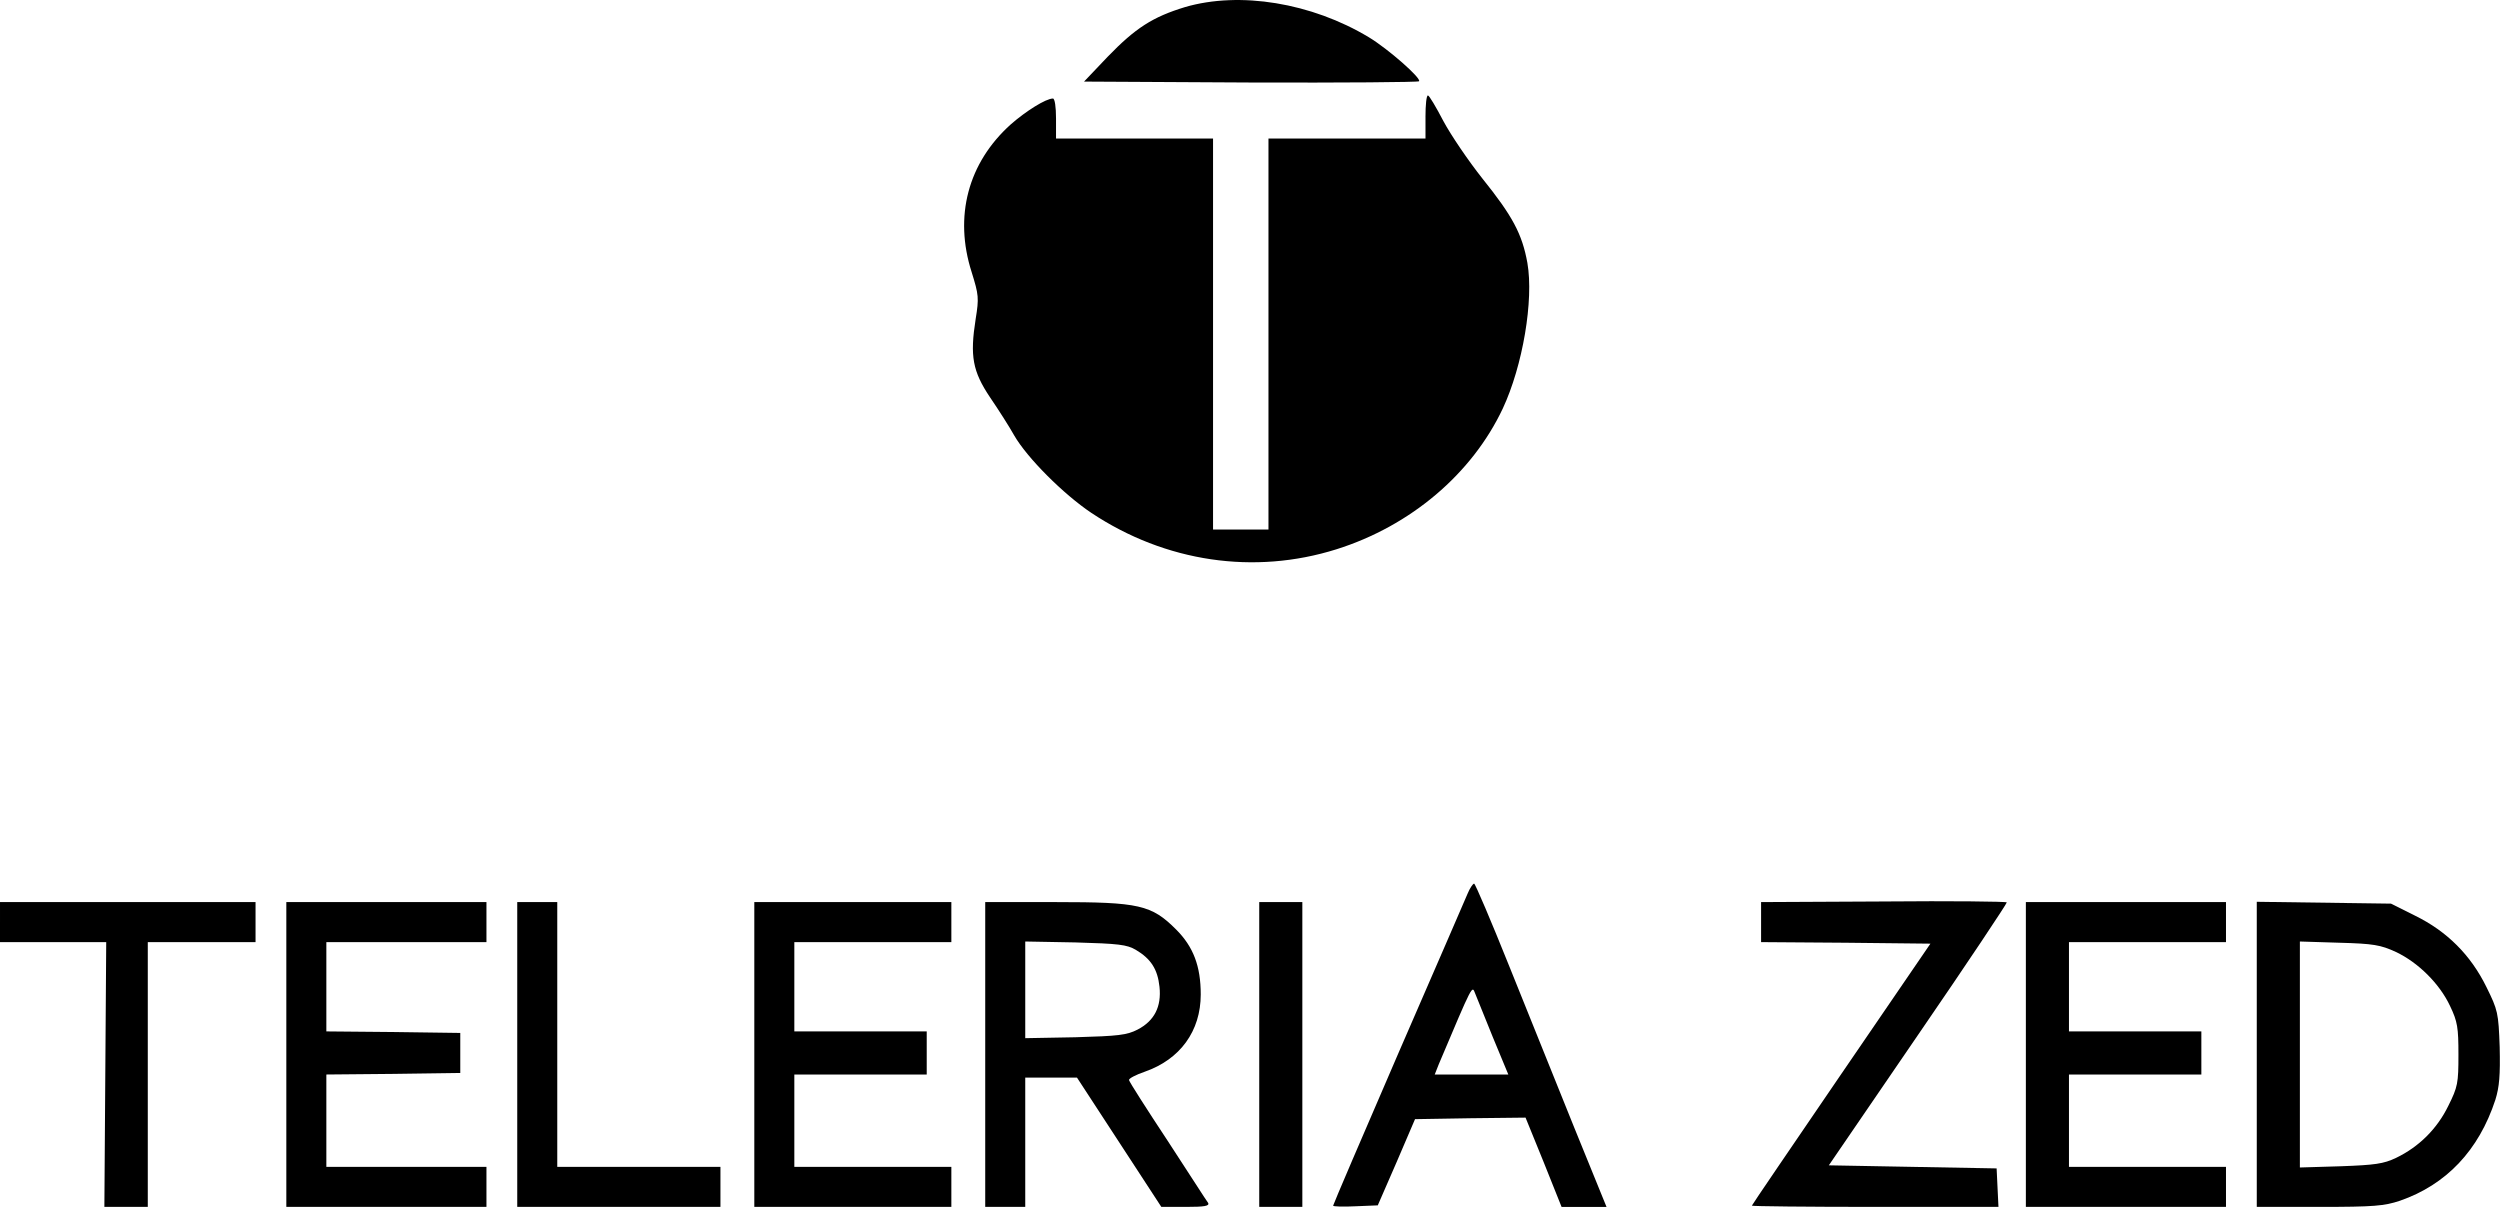 <?xml version="1.0" standalone="no"?>
<!DOCTYPE svg PUBLIC "-//W3C//DTD SVG 20010904//EN"
 "http://www.w3.org/TR/2001/REC-SVG-20010904/DTD/svg10.dtd">
<svg version="1.0" xmlns="http://www.w3.org/2000/svg"
 width="812pt" height="392pt" viewBox="0 0 812 392"
 preserveAspectRatio="xMidYMid meet">

<g transform="translate(0,392) scale(0.1,-0.1)"
fill="#000000" stroke="none">
<path d="M3849 3897 c-105 -32 -161 -68 -251 -161 l-77 -81 541 -3 c298 -1
544 1 547 4 9 9 -100 105 -163 143 -186 112 -419 150 -597 98z"/>
<path d="M4630 3540 l0 -70 -255 0 -255 0 0 -635 0 -635 -90 0 -90 0 0 635 0
635 -255 0 -255 0 0 65 c0 38 -4 65 -10 65 -23 0 -88 -41 -137 -84 -139 -125
-185 -299 -127 -480 23 -74 24 -84 13 -152 -19 -121 -10 -170 47 -255 28 -41
63 -96 78 -123 42 -73 160 -191 251 -252 241 -160 529 -202 796 -118 241 76
440 245 540 457 65 139 101 352 80 473 -17 94 -48 152 -146 274 -46 58 -103
142 -127 187 -24 46 -46 83 -50 83 -5 0 -8 -31 -8 -70z"/>
<path d="M4767 1018 c-8 -18 -109 -253 -226 -521 -116 -268 -211 -490 -211
-493 0 -3 33 -4 72 -2 l73 3 61 140 60 140 180 3 179 2 59 -145 58 -145 73 0
73 0 -105 258 c-57 141 -152 377 -211 524 -59 147 -110 267 -114 268 -4 0 -14
-15 -21 -32z m81 -465 l51 -123 -120 0 -119 0 13 33 c112 265 108 256 118 231
4 -10 30 -74 57 -141z"/>
<path d="M6118 992 l-398 -2 0 -65 0 -65 275 -2 275 -3 -290 -424 c-159 -233
-290 -425 -290 -427 0 -2 180 -4 400 -4 l401 0 -3 62 -3 63 -273 5 -272 5 290
424 c160 233 289 427 288 430 -2 3 -182 5 -400 3z"/>
<path d="M0 925 l0 -65 173 0 172 0 -3 -430 -3 -430 71 0 70 0 0 430 0 430
175 0 175 0 0 65 0 65 -415 0 -415 0 0 -65z"/>
<path d="M930 495 l0 -495 325 0 325 0 0 65 0 65 -260 0 -260 0 0 150 0 150
218 2 217 3 0 65 0 65 -217 3 -218 2 0 145 0 145 260 0 260 0 0 65 0 65 -325
0 -325 0 0 -495z"/>
<path d="M1680 495 l0 -495 330 0 330 0 0 65 0 65 -265 0 -265 0 0 430 0 430
-65 0 -65 0 0 -495z"/>
<path d="M2450 495 l0 -495 320 0 320 0 0 65 0 65 -255 0 -255 0 0 150 0 150
215 0 215 0 0 70 0 70 -215 0 -215 0 0 145 0 145 255 0 255 0 0 65 0 65 -320
0 -320 0 0 -495z"/>
<path d="M3200 495 l0 -495 65 0 65 0 0 210 0 210 84 0 84 0 137 -210 137
-210 80 0 c61 0 77 3 72 13 -5 6 -63 97 -131 201 -68 103 -125 192 -126 198
-1 5 22 17 51 27 115 40 182 132 182 251 0 92 -24 155 -80 211 -80 80 -120 89
-390 89 l-230 0 0 -495z m489 340 c49 -29 71 -63 77 -120 7 -65 -17 -111 -71
-139 -35 -18 -62 -21 -202 -25 l-163 -3 0 157 0 157 163 -3 c140 -4 167 -7
196 -24z"/>
<path d="M4090 495 l0 -495 70 0 70 0 0 495 0 495 -70 0 -70 0 0 -495z"/>
<path d="M6580 495 l0 -495 325 0 325 0 0 65 0 65 -255 0 -255 0 0 150 0 150
215 0 215 0 0 70 0 70 -215 0 -215 0 0 145 0 145 255 0 255 0 0 65 0 65 -325
0 -325 0 0 -495z"/>
<path d="M7330 496 l0 -496 203 0 c178 0 211 3 262 20 150 52 256 163 310 328
13 42 16 79 14 171 -4 112 -6 120 -43 195 -51 104 -128 181 -232 232 l-78 39
-218 3 -218 3 0 -495z m452 332 c72 -34 142 -103 176 -176 24 -50 27 -70 27
-157 0 -93 -2 -105 -33 -167 -36 -74 -95 -133 -170 -169 -40 -19 -68 -23 -179
-27 l-133 -4 0 367 0 367 128 -4 c111 -3 134 -7 184 -30z"/>
</g>
</svg>
